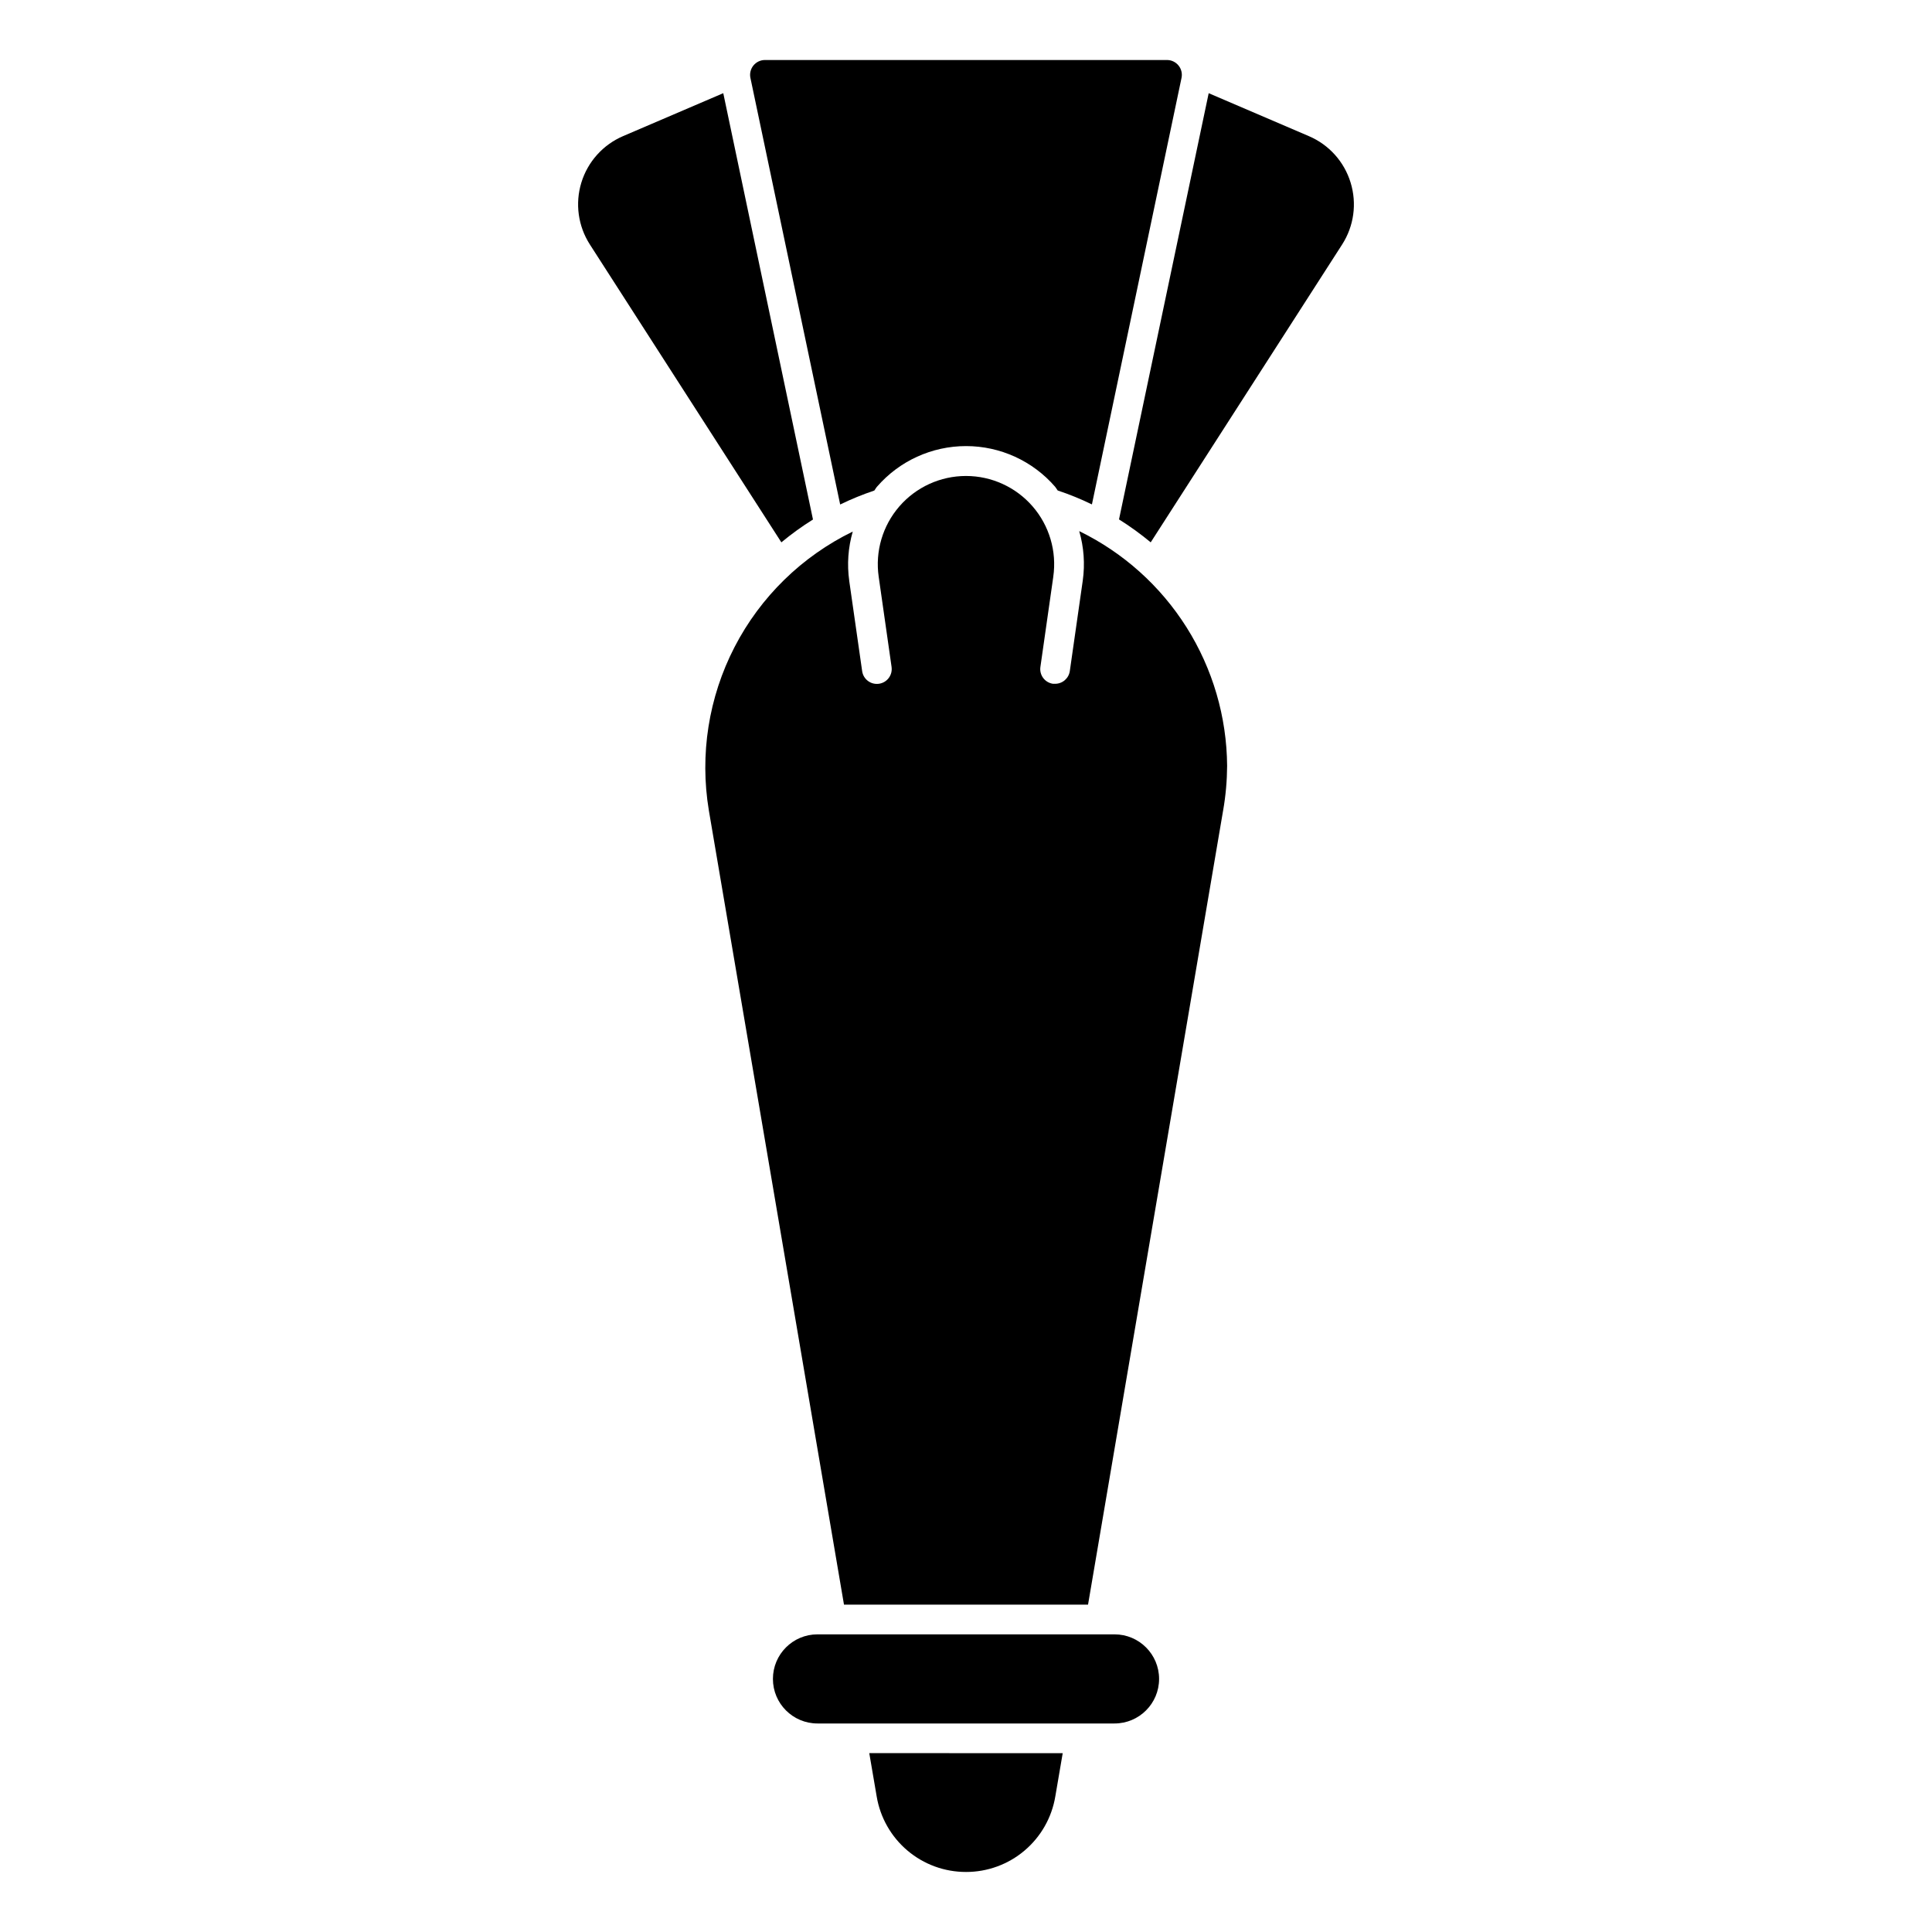 <?xml version="1.0" encoding="UTF-8"?>
<!-- Uploaded to: ICON Repo, www.iconrepo.com, Generator: ICON Repo Mixer Tools -->
<svg fill="#000000" width="800px" height="800px" version="1.1" viewBox="144 144 512 512" xmlns="http://www.w3.org/2000/svg">
 <g>
  <path d="m375.71 273.99c0.25-0.316 0.418-0.684 0.684-0.984 5.934-6.852 14.551-10.789 23.617-10.789 9.062 0 17.68 3.938 23.613 10.789 0.262 0.301 0.426 0.66 0.676 0.977h0.004c3.098 1.031 6.129 2.262 9.066 3.691l23.75-113.05c0.238-1.156-0.059-2.359-0.805-3.273-0.746-0.914-1.863-1.449-3.043-1.449h-106.56c-1.18 0-2.297 0.535-3.043 1.449-0.746 0.914-1.039 2.117-0.805 3.273l23.789 113.07c2.938-1.426 5.961-2.66 9.055-3.699z"/>
  <path d="m309.13 180.07c-5.324 2.281-9.371 6.789-11.066 12.324-1.695 5.535-0.867 11.539 2.266 16.41l50.742 78.926v-0.004c2.652-2.203 5.449-4.227 8.375-6.051l-23.773-112.98z"/>
  <path d="m451.17 588.93c0-6.519-5.289-11.809-11.809-11.809h-78.723c-6.519 0-11.805 5.289-11.805 11.809 0 6.523 5.285 11.809 11.805 11.809h78.723c6.519 0 11.809-5.285 11.809-11.809z"/>
  <path d="m400 640.09c5.676 0.012 11.172-1.996 15.508-5.664 4.336-3.668 7.227-8.754 8.16-14.352l1.961-11.469-51.262-0.004 1.961 11.461v0.004c0.934 5.602 3.824 10.688 8.16 14.355 4.336 3.668 9.832 5.676 15.512 5.668z"/>
  <path d="m469.2 346.94c-0.098-12.988-3.82-25.688-10.742-36.676-6.926-10.988-16.781-19.824-28.453-25.512 1.234 4.254 1.555 8.723 0.938 13.113l-3.426 23.938c-0.266 1.953-1.93 3.406-3.898 3.41-0.184 0.016-0.371 0.016-0.559 0-1.035-0.148-1.969-0.699-2.598-1.535-0.625-0.836-0.895-1.887-0.746-2.922l3.418-23.93h-0.004c0.961-6.707-1.035-13.504-5.477-18.625-4.438-5.121-10.883-8.062-17.656-8.062-6.777 0-13.223 2.941-17.66 8.062-4.441 5.121-6.438 11.918-5.477 18.625l3.418 23.922h-0.004c0.309 2.152-1.184 4.148-3.336 4.457-2.152 0.309-4.148-1.188-4.457-3.34l-3.426-23.93h0.004c-0.617-4.371-0.301-8.824 0.93-13.066-13.469 6.562-24.457 17.301-31.328 30.609-6.871 13.312-9.262 28.488-6.812 43.27l35.816 210.5h64.676l35.809-210.53 0.004 0.004c0.676-3.891 1.023-7.828 1.047-11.777z"/>
  <path d="m501.93 192.4c-1.688-5.539-5.734-10.047-11.059-12.32l-26.555-11.383-23.766 112.95c2.934 1.836 5.738 3.871 8.398 6.082l50.723-78.922c3.137-4.867 3.961-10.875 2.258-16.406z"/>
 </g>
</svg>
